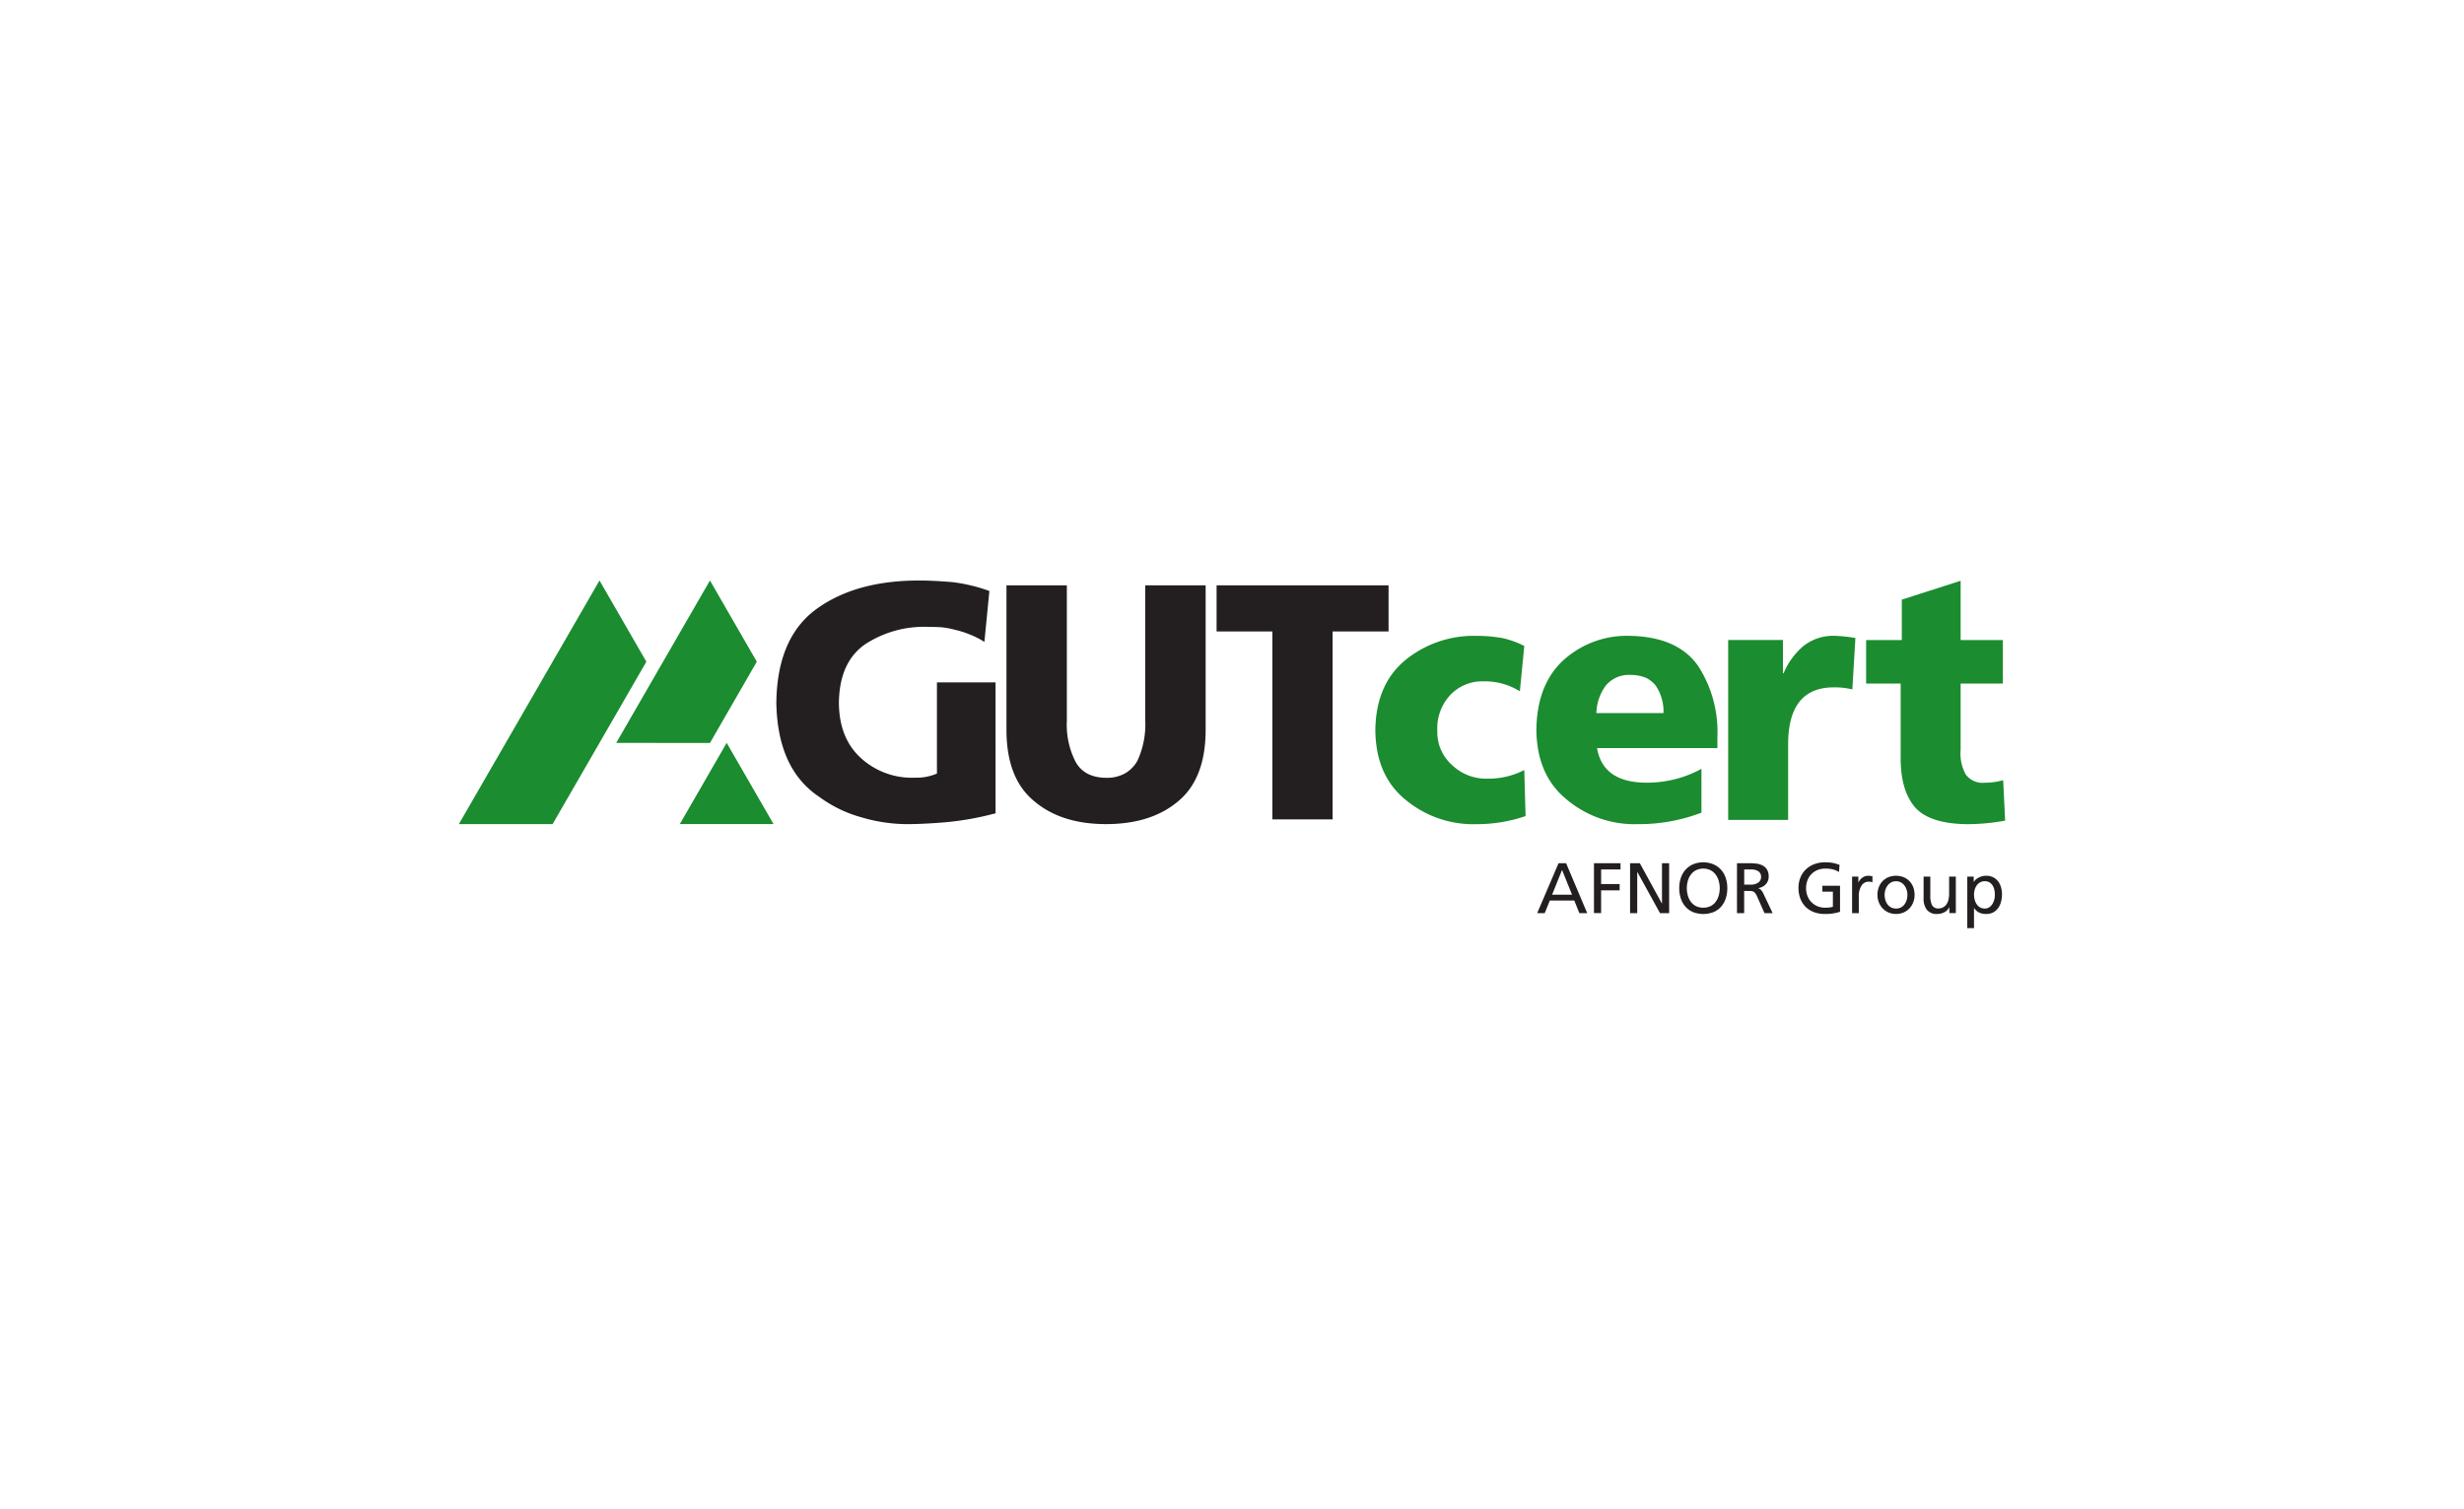 <svg xmlns="http://www.w3.org/2000/svg" width="392" height="240" viewBox="0 0 392 240"><g transform="translate(-548 -9284)"><g transform="translate(432 8386.083)" opacity="0"><rect width="392" height="240" transform="translate(116 897.917)" fill="#f5f5f5"/></g><g transform="translate(621 9376.348)"><path d="M486.937,36.832a10.552,10.552,0,0,0-5.795-1.586,7.015,7.015,0,0,0-5.208,2.1,7.785,7.785,0,0,0-2.128,5.842,6.956,6.956,0,0,0,2.415,5.441,7.776,7.776,0,0,0,5.449,2.1,12.331,12.331,0,0,0,5.968-1.374l.206,7.33a23.945,23.945,0,0,1-7.8,1.284,16.849,16.849,0,0,1-11.406-3.974q-4.617-3.828-4.694-10.965.08-7.214,4.694-11.1a17.192,17.192,0,0,1,11.4-3.915,23.33,23.33,0,0,1,4.1.346,14.658,14.658,0,0,1,3.5,1.256Z" transform="translate(-318.139 -19.204)" fill="#1b8c30"/><path d="M555.113,45.869q.963,5.606,8.178,5.5a17.96,17.96,0,0,0,8.433-2.2v6.973a27.9,27.9,0,0,1-10.145,1.826,16.734,16.734,0,0,1-11.415-4.024q-4.62-3.828-4.7-10.969.08-7.161,4.254-11.048a15.039,15.039,0,0,1,10.587-3.914q7.65.136,10.9,4.8a19.308,19.308,0,0,1,3.06,11.237v1.822Zm10.573-5.575a7.364,7.364,0,0,0-1.225-4.35,4.5,4.5,0,0,0-1.614-1.28,6.592,6.592,0,0,0-2.5-.436,4.738,4.738,0,0,0-3.854,1.715,7.732,7.732,0,0,0-1.484,4.35h10.677Z" transform="translate(-374.04 -19.206)" fill="#1b8c30"/><path d="M662.3,36.535a12.014,12.014,0,0,0-3.223-.322q-6.941.159-6.992,8.951V57.292h-9.54V28.675h8.721v5.285h.1a11.393,11.393,0,0,1,3.166-4.342,7.653,7.653,0,0,1,5.011-1.61,25.078,25.078,0,0,1,3.243.346Z" transform="translate(-440.609 -19.205)" fill="#1b8c30"/><path d="M712.406,9.565h5.669V3.131l9.359-3V9.565h6.716v6.918h-6.716V27.029a6.948,6.948,0,0,0,.806,3.914,3.339,3.339,0,0,0,3.021,1.315,10.878,10.878,0,0,0,2.941-.4l.312,6.431a34.08,34.08,0,0,1-5.989.565q-6.224-.059-8.505-2.874-2.182-2.733-2.126-7.856V16.483H712.4V9.565Z" transform="translate(-488.515 -0.087)" fill="#1b8c30"/><g transform="translate(50.509 0.004)"><path d="M392.456,9.8h-8.88V2.463h27.361V9.8h-8.9V39.69h-9.584Z" transform="translate(-313.537 -1.693)" fill="#231f20"/><path d="M308.9,25.61q-.053,7.6-4.35,11.174-4.3,3.651-11.506,3.651-7.132,0-11.431-3.659-4.352-3.569-4.4-11.182V2.45h9.607V23.969a12.981,12.981,0,0,0,1.3,6.384c.9,1.775,2.538,2.685,4.925,2.717a5.9,5.9,0,0,0,3.123-.758,5.294,5.294,0,0,0,1.881-1.959,13.742,13.742,0,0,0,1.243-6.384V2.45H308.9V25.61Z" transform="translate(-240.602 -1.684)" fill="#231f20"/><path d="M195.592,37.044a46.684,46.684,0,0,1-8.044,1.434q-3.507.288-5.991.29a25.641,25.641,0,0,1-7.285-1.079,20.39,20.39,0,0,1-6.749-3.274q-6.6-4.394-6.806-14.88.1-10.506,6.5-15.072,6.3-4.505,16.425-4.449,1.929,0,5.1.255a26.475,26.475,0,0,1,5.866,1.41l-.791,8.1a12.851,12.851,0,0,0-2.287-1.162,13.946,13.946,0,0,0-2.387-.762,13.523,13.523,0,0,0-2.187-.408c-.724-.035-1.388-.055-1.981-.055a17.173,17.173,0,0,0-10.086,2.733q-4.17,2.862-4.219,9.407.053,5.536,3.439,8.669a12.017,12.017,0,0,0,8.714,3.176,8.061,8.061,0,0,0,3.443-.656v-14.5l9.324,0Z" transform="translate(-160.717 -0.013)" fill="#231f20"/></g><path d="M22.374,0,0,38.758H14.914L29.83,12.921Z" transform="translate(0 -0.002)" fill="#1b8c30"/><path d="M94.563,0,79.649,25.839l14.914.009,7.456-12.93Z" transform="translate(-54.617)" fill="#1b8c30"/><path d="M119.3,82.2l-7.457,12.92,14.913,0Z" transform="translate(-76.692 -56.369)" fill="#1b8c30"/><g transform="translate(171.562 44.835)"><path d="M549.291,143.1h1.2l3.357,7.944H552.6l-.808-2H547.9l-.808,2h-1.2Zm.557,1.07-1.582,3.938h3.164Z" transform="translate(-545.9 -142.962)" fill="#231f20"/><path d="M574.616,143.1h4.222v1h-3.084v2.322H578.7v1h-2.948v3.619h-1.138V143.1Z" transform="translate(-565.591 -142.962)" fill="#231f20"/><path d="M592.9,143.1h1.548l3.505,6.4h.023v-6.4h1.138v7.944H597.66l-3.6-6.533h-.023v6.533H592.9V143.1Z" transform="translate(-578.131 -142.962)" fill="#231f20"/><path d="M617.78,146.773a5.042,5.042,0,0,1,.256-1.639,3.665,3.665,0,0,1,.751-1.3,3.526,3.526,0,0,1,1.2-.859,4.314,4.314,0,0,1,3.227,0,3.517,3.517,0,0,1,1.206.859,3.664,3.664,0,0,1,.751,1.3,5.048,5.048,0,0,1,.256,1.639,5.12,5.12,0,0,1-.256,1.661,3.722,3.722,0,0,1-.745,1.3,3.335,3.335,0,0,1-1.2.848,4.509,4.509,0,0,1-3.243,0,3.332,3.332,0,0,1-1.2-.848,3.712,3.712,0,0,1-.745-1.3A5.094,5.094,0,0,1,617.78,146.773Zm1.207,0a4.306,4.306,0,0,0,.154,1.149,3.049,3.049,0,0,0,.472,1,2.344,2.344,0,0,0,.814.7,2.781,2.781,0,0,0,2.356,0,2.345,2.345,0,0,0,.814-.7,3.052,3.052,0,0,0,.472-1,4.3,4.3,0,0,0,.153-1.149,4.139,4.139,0,0,0-.165-1.167,3.093,3.093,0,0,0-.49-1,2.384,2.384,0,0,0-.814-.688,2.707,2.707,0,0,0-2.3,0,2.388,2.388,0,0,0-.814.688,3.093,3.093,0,0,0-.489,1A4.117,4.117,0,0,0,618.987,146.773Z" transform="translate(-595.19 -142.663)" fill="#231f20"/><path d="M647.04,143.1h1.946a9.242,9.242,0,0,1,1.144.069,2.855,2.855,0,0,1,.985.3,1.787,1.787,0,0,1,.694.648,2.143,2.143,0,0,1,.262,1.138,1.767,1.767,0,0,1-.125.671,1.723,1.723,0,0,1-.347.541,1.9,1.9,0,0,1-.524.387,2.2,2.2,0,0,1-.643.211v.023a1.165,1.165,0,0,1,.421.267,2.433,2.433,0,0,1,.353.529l1.5,3.164h-1.3l-1.218-2.754a2.056,2.056,0,0,0-.273-.444.884.884,0,0,0-.3-.233.949.949,0,0,0-.347-.085c-.125-.007-.264-.011-.415-.011h-.683v3.528h-1.138V143.1Zm1.138,3.414h.967a2.11,2.11,0,0,0,1.269-.33,1.067,1.067,0,0,0,.45-.91,1.028,1.028,0,0,0-.4-.859,1.917,1.917,0,0,0-1.189-.313h-1.093Z" transform="translate(-615.254 -142.962)" fill="#231f20"/><path d="M684.586,144.21a3.273,3.273,0,0,0-.916-.41,4.894,4.894,0,0,0-1.269-.137,3.228,3.228,0,0,0-1.246.234,2.812,2.812,0,0,0-.967.654,2.909,2.909,0,0,0-.62.99,3.436,3.436,0,0,0-.216,1.229,3.331,3.331,0,0,0,.233,1.275,2.948,2.948,0,0,0,.643.979,2.861,2.861,0,0,0,.956.632,3.053,3.053,0,0,0,1.161.222c.2,0,.36,0,.49-.011s.241-.019.336-.034.177-.03.245-.046l.2-.046v-2.413h-1.673v-.933h2.811v4.131a7.674,7.674,0,0,1-.91.234,7.78,7.78,0,0,1-1.514.119,4.859,4.859,0,0,1-1.718-.29,3.68,3.68,0,0,1-1.32-.831,3.726,3.726,0,0,1-.848-1.309,4.656,4.656,0,0,1-.3-1.713,4.311,4.311,0,0,1,.313-1.673,3.731,3.731,0,0,1,.876-1.286,3.916,3.916,0,0,1,1.332-.825,4.709,4.709,0,0,1,1.678-.29q.433,0,.763.029a4.8,4.8,0,0,1,.592.085q.262.057.495.131l.484.154Z" transform="translate(-636.583 -142.662)" fill="#231f20"/><path d="M705.268,149.608h1v.9h.023a1.872,1.872,0,0,1,.632-.745,1.515,1.515,0,0,1,.882-.29,2.6,2.6,0,0,1,.386.023c.1.015.2.034.319.057v.956a1.426,1.426,0,0,0-.3-.08,2,2,0,0,0-.29-.023,1.329,1.329,0,0,0-1.149.637,3.038,3.038,0,0,0-.432,1.73v2.64h-1.069v-5.8Z" transform="translate(-655.183 -147.331)" fill="#231f20"/><path d="M718.123,152.51a3.418,3.418,0,0,1,.211-1.217,2.76,2.76,0,0,1,.6-.962,2.809,2.809,0,0,1,.933-.632,3.322,3.322,0,0,1,2.418,0,2.73,2.73,0,0,1,.933.632,2.81,2.81,0,0,1,.6.962,3.426,3.426,0,0,1,.211,1.217,3.2,3.2,0,0,1-.216,1.178,3.017,3.017,0,0,1-.6.967,2.781,2.781,0,0,1-.933.654,3.119,3.119,0,0,1-2.4,0,2.856,2.856,0,0,1-.933-.654,2.965,2.965,0,0,1-.609-.967A3.2,3.2,0,0,1,718.123,152.51Zm1.138,0a2.856,2.856,0,0,0,.108.774,2.241,2.241,0,0,0,.33.7,1.716,1.716,0,0,0,.563.506,1.636,1.636,0,0,0,.819.194,1.611,1.611,0,0,0,.808-.194,1.721,1.721,0,0,0,.563-.506,2.25,2.25,0,0,0,.33-.7,2.868,2.868,0,0,0,.108-.774,2.63,2.63,0,0,0-.125-.8,2.382,2.382,0,0,0-.353-.7,1.688,1.688,0,0,0-.569-.489,1.7,1.7,0,0,0-1.531,0,1.762,1.762,0,0,0-.569.489,2.309,2.309,0,0,0-.359.7A2.611,2.611,0,0,0,719.261,152.51Z" transform="translate(-663.998 -147.331)" fill="#231f20"/><path d="M746.611,155.709h-1.036v-.922h-.023a1.7,1.7,0,0,1-.763.779,2.381,2.381,0,0,1-1.138.279,1.978,1.978,0,0,1-1.65-.66,2.877,2.877,0,0,1-.523-1.832V149.9h1.07v3a3.417,3.417,0,0,0,.262,1.525,1.075,1.075,0,0,0,.967.546,1.676,1.676,0,0,0,.791-.177,1.523,1.523,0,0,0,.552-.489,2.189,2.189,0,0,0,.319-.751,4.284,4.284,0,0,0,.1-.973V149.9h1.069v5.8Z" transform="translate(-680.014 -147.628)" fill="#231f20"/><path d="M763.6,149.607h1.024v.819h.023a1.882,1.882,0,0,1,.279-.33,1.95,1.95,0,0,1,.426-.307,2.82,2.82,0,0,1,.563-.228,2.513,2.513,0,0,1,.7-.091,2.4,2.4,0,0,1,1.1.239,2.282,2.282,0,0,1,.785.643,2.756,2.756,0,0,1,.466.939,4.018,4.018,0,0,1,.154,1.115,4.74,4.74,0,0,1-.142,1.166,3.082,3.082,0,0,1-.444,1,2.308,2.308,0,0,1-.774.706,2.268,2.268,0,0,1-1.133.267,2.423,2.423,0,0,1-1.229-.267,2.019,2.019,0,0,1-.706-.666h-.023V157.8H763.6Zm4.381,2.879a3.181,3.181,0,0,0-.074-.774,2.175,2.175,0,0,0-.279-.694,1.516,1.516,0,0,0-.5-.495,1.394,1.394,0,0,0-.74-.188,1.479,1.479,0,0,0-.756.188,1.681,1.681,0,0,0-.541.495,2.138,2.138,0,0,0-.319.7,3.154,3.154,0,0,0-.1.8,3.026,3.026,0,0,0,.1.745,2.348,2.348,0,0,0,.3.7,1.639,1.639,0,0,0,.529.518,1.46,1.46,0,0,0,.779.2,1.252,1.252,0,0,0,.74-.216,1.749,1.749,0,0,0,.5-.541,2.494,2.494,0,0,0,.284-.712A2.771,2.771,0,0,0,767.985,152.486Z" transform="translate(-695.185 -147.33)" fill="#231f20"/></g></g></g></svg>